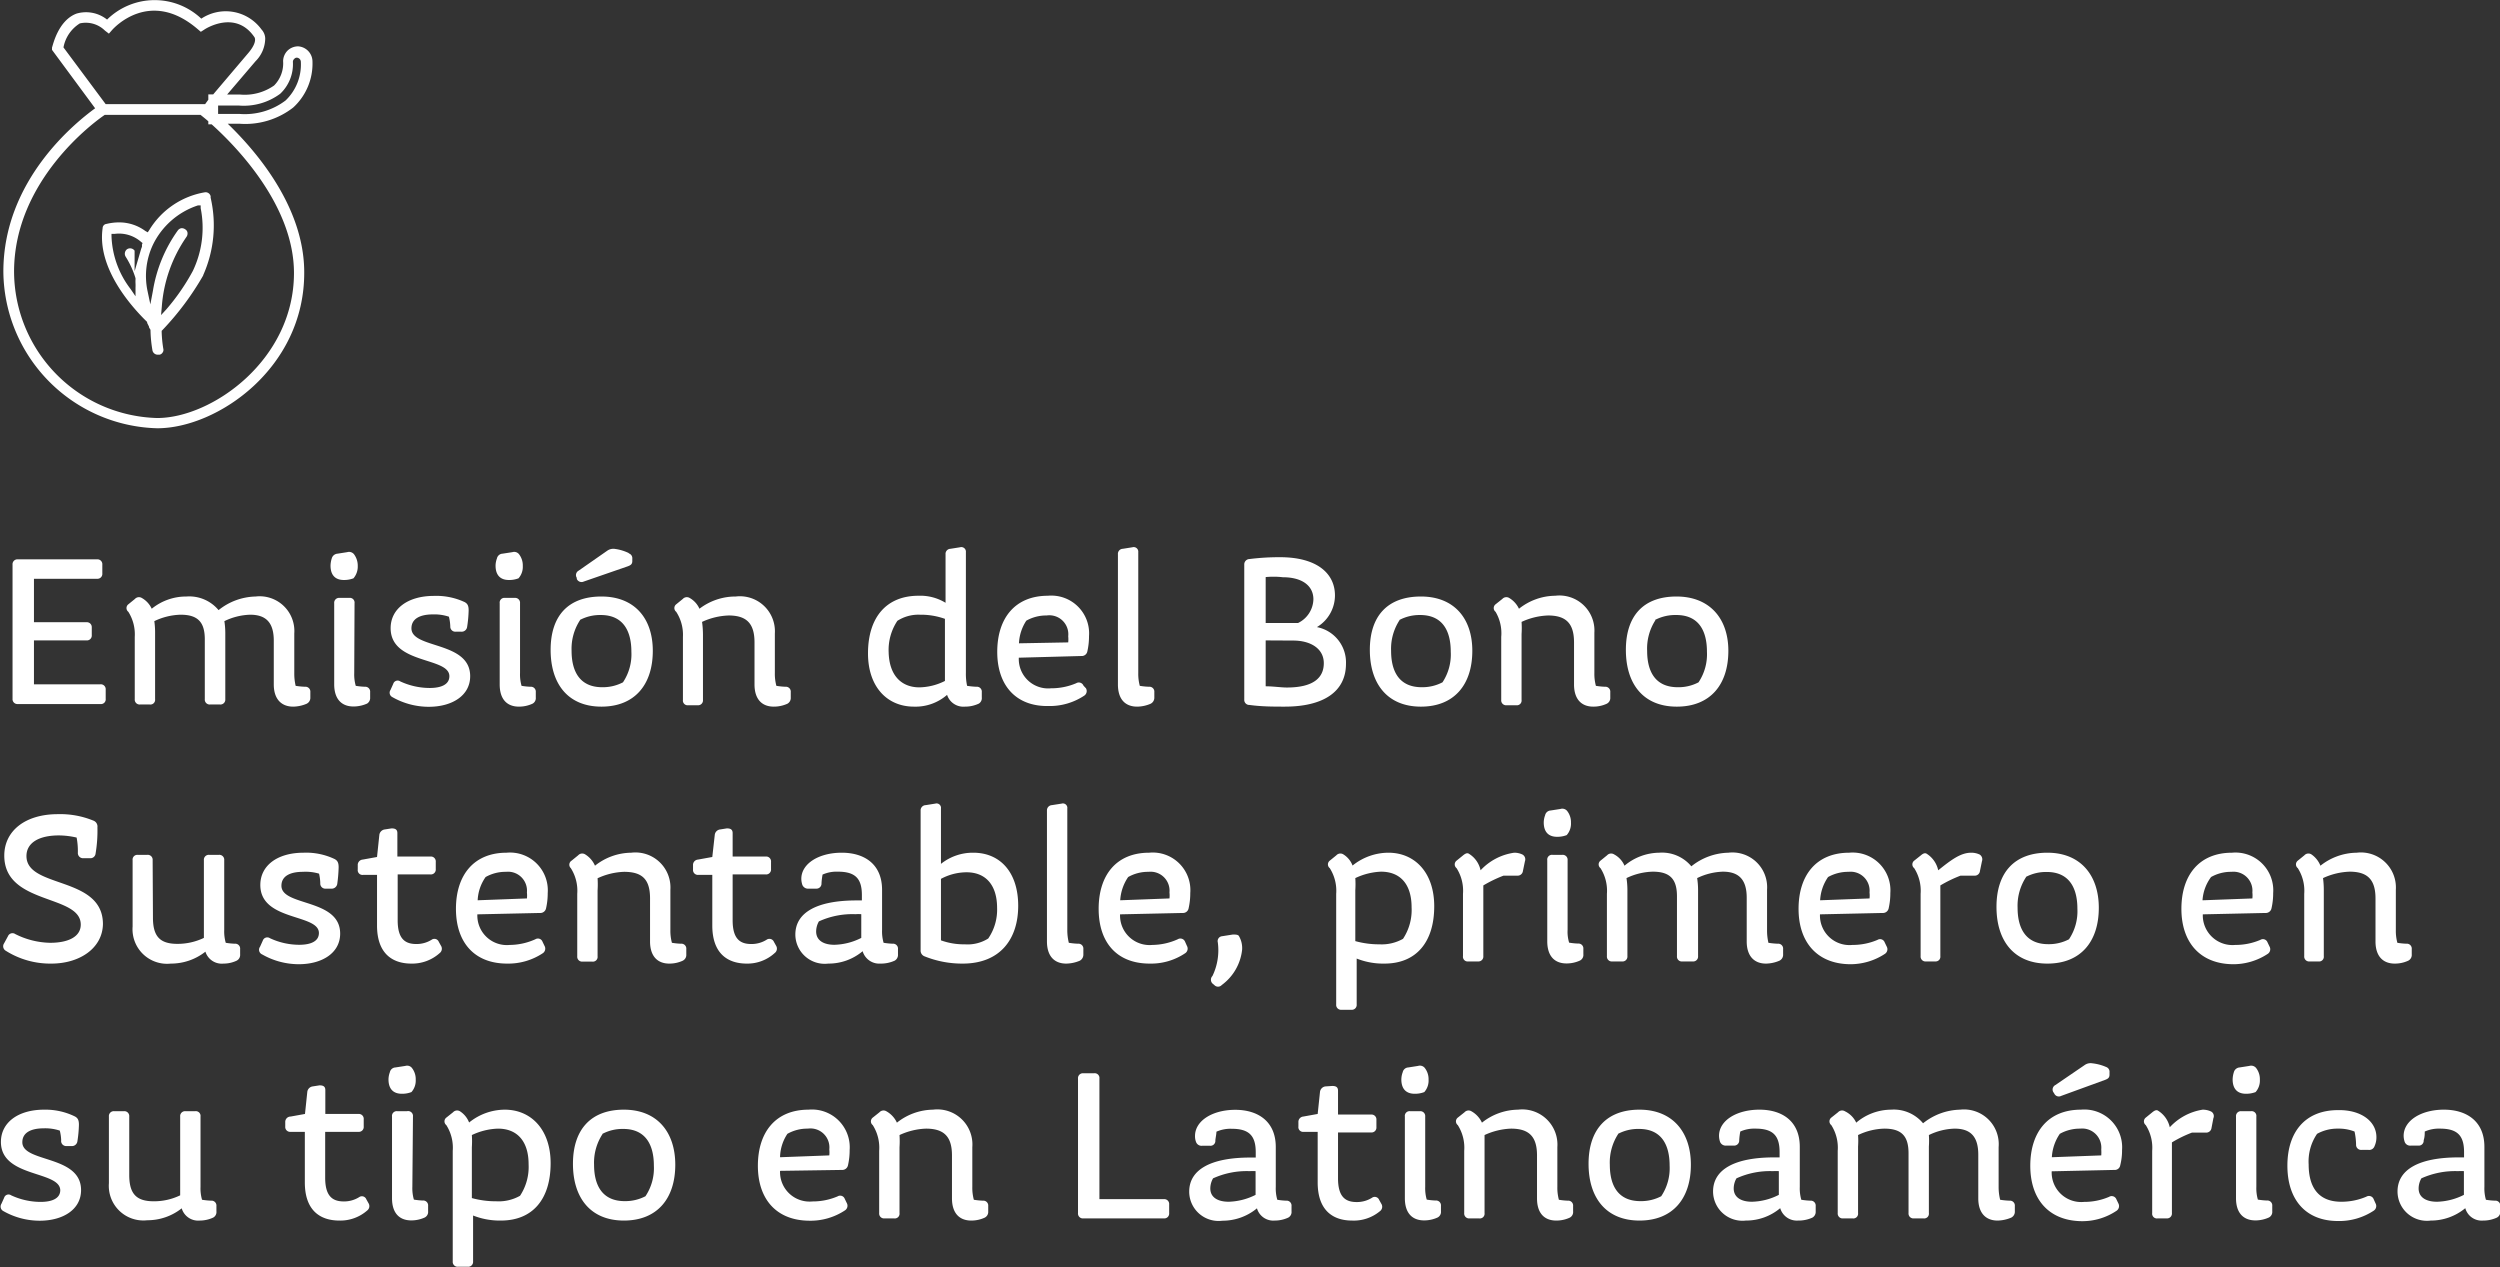 <svg xmlns="http://www.w3.org/2000/svg" viewBox="0 0 163.45 82.86"><rect x="0" y="0" width="163.45" height="82.86" fill="#333333" stroke="none"/><defs><style>.cls-1{fill:#fff;}</style></defs><title>Asset 19</title><g id="Layer_2" data-name="Layer 2"><g id="Layer_1-2" data-name="Layer 1"><path class="cls-1" d="M6.69,37.49a.32.32,0,0,1-.35.35H2.22v2.84H5.67A.32.32,0,0,1,6,41v.52a.32.32,0,0,1-.35.35H2.22v2.87H6.56a.32.32,0,0,1,.35.35v.59a.31.31,0,0,1-.35.35H1.17a.32.32,0,0,1-.35-.35V36.92a.32.32,0,0,1,.35-.35H6.34a.32.32,0,0,1,.35.35Z"/><path class="cls-1" d="M9.92,39.8A3.56,3.56,0,0,1,12.19,39a2.49,2.49,0,0,1,2.1.89A4,4,0,0,1,16.71,39a2.27,2.27,0,0,1,2.53,2.42V44a3.51,3.51,0,0,0,.09.84,4.84,4.84,0,0,0,.61.06.32.32,0,0,1,.35.35v.34a.43.43,0,0,1-.24.42,2.31,2.31,0,0,1-.88.19c-.77,0-1.27-.49-1.27-1.45V41.89c0-1.22-.54-1.7-1.55-1.7a4.12,4.12,0,0,0-1.68.42,5.18,5.18,0,0,1,.06.75v4.35a.32.32,0,0,1-.35.35h-.64a.32.32,0,0,1-.35-.35V41.8c0-1.14-.47-1.61-1.58-1.61a4.18,4.18,0,0,0-1.72.42,5.32,5.32,0,0,1,.05.75v4.35a.31.31,0,0,1-.35.35H9.16a.32.32,0,0,1-.35-.35V41.64A2.75,2.75,0,0,0,8.39,40a.31.31,0,0,1,0-.49l.43-.35a.36.36,0,0,1,.46-.06A1.55,1.55,0,0,1,9.92,39.8Z"/><path class="cls-1" d="M23.39,37a1.18,1.18,0,0,1-.28.81,1.71,1.71,0,0,1-.63.11c-.56,0-.87-.32-.87-.94a1.65,1.65,0,0,1,.08-.47.42.42,0,0,1,.37-.31l.64-.1a.42.42,0,0,1,.44.13A1.25,1.25,0,0,1,23.39,37Zm-.23,7a2.67,2.67,0,0,0,.1.84,4.69,4.69,0,0,0,.59.06.32.32,0,0,1,.35.35v.35A.43.43,0,0,1,24,46a2.18,2.18,0,0,1-.89.19c-.78,0-1.26-.49-1.26-1.45V39.44a.32.32,0,0,1,.35-.35h.63a.31.31,0,0,1,.35.35Z"/><path class="cls-1" d="M30.39,39.37c.17.1.25.22.25.54a8,8,0,0,1-.1,1.08.36.36,0,0,1-.39.31H29.8a.33.33,0,0,1-.36-.35,3,3,0,0,0-.09-.63,3,3,0,0,0-1.05-.15c-.85,0-1.4.29-1.4.91,0,1.36,3.84.82,3.84,3.13,0,1.28-1.2,2-2.7,2a4.81,4.81,0,0,1-2.4-.64.32.32,0,0,1-.11-.46l.18-.4a.3.3,0,0,1,.46-.16,4.58,4.58,0,0,0,1.92.43c.8,0,1.29-.25,1.29-.77,0-1.27-3.84-.76-3.84-3.14,0-1.26,1.11-2.11,2.83-2.11A4.38,4.38,0,0,1,30.39,39.37Z"/><path class="cls-1" d="M34.18,37a1.13,1.13,0,0,1-.28.81,1.67,1.67,0,0,1-.63.11c-.56,0-.87-.32-.87-.94a1.39,1.39,0,0,1,.09-.47.39.39,0,0,1,.36-.31l.65-.1a.4.4,0,0,1,.43.13A1.19,1.19,0,0,1,34.18,37ZM34,44a2.67,2.67,0,0,0,.1.84,4.33,4.33,0,0,0,.58.06.32.32,0,0,1,.35.35v.35a.41.41,0,0,1-.22.41,2.1,2.1,0,0,1-.88.19c-.79,0-1.26-.49-1.26-1.45V39.44a.31.31,0,0,1,.35-.35h.63a.32.32,0,0,1,.35.35Z"/><path class="cls-1" d="M42.68,42.55c0,2.22-1.19,3.65-3.36,3.65S36,44.73,36,42.49,37.16,39,39.32,39,42.68,40.42,42.68,42.55Zm-4.76-2a3.42,3.42,0,0,0-.55,2c0,1.35.54,2.38,2,2.38a2.82,2.82,0,0,0,1.36-.32,3.3,3.3,0,0,0,.55-2c0-1.36-.54-2.4-2-2.4A2.81,2.81,0,0,0,37.92,40.53Zm3.19-4.37a.33.33,0,0,1,.23.35v.15c0,.2-.1.27-.28.34l-2.89,1a.34.34,0,0,1-.46-.17l0-.07a.33.33,0,0,1,.12-.47L39.71,36a.69.69,0,0,1,.51-.11A3,3,0,0,1,41.11,36.16Z"/><path class="cls-1" d="M45.73,39.8A3.88,3.88,0,0,1,48.1,39a2.29,2.29,0,0,1,2.56,2.42V44a3,3,0,0,0,.1.84,4.69,4.69,0,0,0,.59.06.32.32,0,0,1,.35.35v.35a.43.43,0,0,1-.22.41,2.15,2.15,0,0,1-.89.19c-.78,0-1.26-.49-1.26-1.45V42c0-1.25-.53-1.76-1.69-1.76a4.47,4.47,0,0,0-1.74.42,6,6,0,0,1,.06.8v4.3a.32.32,0,0,1-.35.35H45a.31.31,0,0,1-.35-.35V41.64A2.75,2.75,0,0,0,44.21,40a.31.31,0,0,1,0-.49l.43-.35a.36.36,0,0,1,.46-.06A1.51,1.51,0,0,1,45.73,39.8Z"/><path class="cls-1" d="M63.08,46.2a1.12,1.12,0,0,1-1.16-.77,3.14,3.14,0,0,1-2.17.77c-1.75,0-3-1.3-3-3.48,0-2.39,1.23-3.77,3.3-3.77a3.17,3.17,0,0,1,1.77.46V36.24a.33.33,0,0,1,.32-.36l.63-.1a.3.3,0,0,1,.38.32V44a3.6,3.6,0,0,0,.08.84,5.25,5.25,0,0,0,.61.06.32.32,0,0,1,.35.35v.35A.42.42,0,0,1,64,46,2.1,2.1,0,0,1,63.08,46.2Zm-3-1.26a3.85,3.85,0,0,0,1.7-.42V40.46a4.67,4.67,0,0,0-1.63-.27,2.54,2.54,0,0,0-1.48.4,3.44,3.44,0,0,0-.57,2.06C58.14,44.14,58.91,44.94,60.12,44.94Z"/><path class="cls-1" d="M65.2,42.62c0-2.22,1.18-3.67,3.31-3.67a2.47,2.47,0,0,1,2.69,2.64,4.43,4.43,0,0,1-.11,1,.37.37,0,0,1-.39.3L66.61,43a1.92,1.92,0,0,0,2.11,2,4.14,4.14,0,0,0,1.64-.33.33.33,0,0,1,.48.16L71,45a.36.36,0,0,1-.11.48,4.08,4.08,0,0,1-2.33.68C66.41,46.2,65.2,44.8,65.2,42.62Zm1.42-.56L69.84,42a1.94,1.94,0,0,0,0-.4,1.24,1.24,0,0,0-1.41-1.36,2.63,2.63,0,0,0-1.33.34A2.93,2.93,0,0,0,66.62,42.06Z"/><path class="cls-1" d="M74.42,44a3,3,0,0,0,.1.84,4.48,4.48,0,0,0,.6.06.32.32,0,0,1,.35.35v.34a.44.44,0,0,1-.24.42,2.27,2.27,0,0,1-.88.19c-.79,0-1.26-.49-1.26-1.45V36.24a.33.33,0,0,1,.32-.36l.63-.1a.3.3,0,0,1,.38.32Z"/><path class="cls-1" d="M84,46.2c-.73,0-1.51,0-2.31-.11a.33.33,0,0,1-.34-.36V36.92a.35.35,0,0,1,.34-.37,15.73,15.73,0,0,1,2-.12c2.41,0,3.59,1.06,3.59,2.5A2.42,2.42,0,0,1,86.1,41,2.35,2.35,0,0,1,88,43.4C88,45.22,86.53,46.2,84,46.2Zm-1.25-8.47v3h2.12a1.77,1.77,0,0,0,1-1.55c0-.87-.72-1.44-2-1.44C83.45,37.69,83.08,37.7,82.73,37.73Zm0,4.14v3c.49,0,1,.08,1.38.08,1.73,0,2.42-.63,2.42-1.59s-.87-1.48-2-1.48Z"/><path class="cls-1" d="M96.26,42.55c0,2.22-1.19,3.65-3.36,3.65s-3.34-1.47-3.34-3.71S90.74,39,92.9,39,96.26,40.42,96.26,42.55Zm-4.76-2a3.42,3.42,0,0,0-.55,2c0,1.35.53,2.38,2,2.38a2.85,2.85,0,0,0,1.36-.32,3.3,3.3,0,0,0,.54-2c0-1.36-.53-2.4-2-2.4A2.81,2.81,0,0,0,91.5,40.53Z"/><path class="cls-1" d="M99.31,39.8a3.86,3.86,0,0,1,2.37-.85,2.29,2.29,0,0,1,2.56,2.42V44a3,3,0,0,0,.1.84,4.5,4.5,0,0,0,.59.06.32.32,0,0,1,.35.35v.35a.42.42,0,0,1-.23.41,2.07,2.07,0,0,1-.88.19c-.78,0-1.26-.49-1.26-1.45V42c0-1.25-.53-1.76-1.7-1.76a4.46,4.46,0,0,0-1.73.42,6.1,6.1,0,0,1,0,.8v4.3a.31.31,0,0,1-.35.35h-.63a.32.32,0,0,1-.35-.35V41.64A2.75,2.75,0,0,0,97.78,40a.31.31,0,0,1,0-.49l.44-.35a.36.36,0,0,1,.46-.06A1.63,1.63,0,0,1,99.31,39.8Z"/><path class="cls-1" d="M113,42.55c0,2.22-1.19,3.65-3.37,3.65s-3.33-1.47-3.33-3.71S107.46,39,109.61,39,113,40.42,113,42.55Zm-4.77-2a3.42,3.42,0,0,0-.54,2c0,1.35.53,2.38,2,2.38a2.79,2.79,0,0,0,1.36-.32,3.3,3.3,0,0,0,.55-2c0-1.36-.53-2.4-2-2.4A2.85,2.85,0,0,0,108.21,40.53Z"/><path class="cls-1" d="M6.1,53.65a.41.41,0,0,1,.27.44,9,9,0,0,1-.12,1.71.34.34,0,0,1-.37.31H5.46a.34.34,0,0,1-.37-.35,4.77,4.77,0,0,0-.08-1,5.25,5.25,0,0,0-1.16-.14c-1.32,0-2.12.49-2.12,1.35,0,2.14,5,1.28,5,4.45C6.7,62,5.2,63,3.36,63a5.45,5.45,0,0,1-3-.85.34.34,0,0,1-.09-.48l.25-.46A.32.32,0,0,1,1,61.07a5.27,5.27,0,0,0,2.28.57c1.19,0,2-.4,2-1.19,0-2-5-1.26-5-4.51,0-1.61,1.36-2.71,3.5-2.71A5.69,5.69,0,0,1,6.1,53.65Z"/><path class="cls-1" d="M10,60c0,1.28.51,1.71,1.61,1.71a4,4,0,0,0,1.72-.39V56.24a.32.32,0,0,1,.35-.35h.63a.32.32,0,0,1,.35.35V60.8a2.67,2.67,0,0,0,.1.84,4.5,4.5,0,0,0,.59.06.32.32,0,0,1,.35.35v.35a.42.42,0,0,1-.23.41,2,2,0,0,1-.86.19,1.12,1.12,0,0,1-1.18-.78,3.63,3.63,0,0,1-2.26.78,2.26,2.26,0,0,1-2.5-2.42V56.24A.31.31,0,0,1,9,55.89h.63a.32.32,0,0,1,.35.35Z"/><path class="cls-1" d="M21.89,56.17c.17.1.25.22.25.54a9.76,9.76,0,0,1-.09,1.08.37.37,0,0,1-.4.31H21.3a.33.33,0,0,1-.36-.35,3,3,0,0,0-.08-.63A3.06,3.06,0,0,0,19.8,57c-.85,0-1.4.29-1.4.91,0,1.36,3.84.82,3.84,3.13,0,1.28-1.2,2-2.7,2a4.81,4.81,0,0,1-2.4-.64A.33.33,0,0,1,17,61.9l.18-.4a.31.31,0,0,1,.47-.16,4.53,4.53,0,0,0,1.91.43c.8,0,1.29-.25,1.29-.77,0-1.27-3.83-.76-3.83-3.14,0-1.26,1.1-2.11,2.83-2.11A4.33,4.33,0,0,1,21.89,56.17Z"/><path class="cls-1" d="M26.9,63c-1.3,0-2.25-.71-2.25-2.49V57.2h-.91a.31.31,0,0,1-.35-.35v-.28a.35.35,0,0,1,.32-.37l.94-.17.15-1.43a.41.41,0,0,1,.35-.37l.45-.07c.24,0,.38.07.38.31V56h2.16a.32.32,0,0,1,.35.35v.47a.32.32,0,0,1-.35.35H26v3c0,1.22.49,1.55,1.22,1.55a1.85,1.85,0,0,0,1-.28.31.31,0,0,1,.47.14l.14.25a.36.36,0,0,1-.08.48A2.69,2.69,0,0,1,26.9,63Z"/><path class="cls-1" d="M29.81,59.42c0-2.22,1.18-3.67,3.31-3.67a2.47,2.47,0,0,1,2.69,2.64,4.43,4.43,0,0,1-.11,1,.38.38,0,0,1-.4.3l-4.09.09a1.93,1.93,0,0,0,2.12,2A4.14,4.14,0,0,0,35,61.41a.32.32,0,0,1,.47.16l.13.27a.36.36,0,0,1-.11.48,4.08,4.08,0,0,1-2.33.68C31,63,29.81,61.6,29.81,59.42Zm1.42-.56,3.22-.12a1.78,1.78,0,0,0,0-.39A1.24,1.24,0,0,0,33.08,57a2.63,2.63,0,0,0-1.33.34A2.85,2.85,0,0,0,31.23,58.86Z"/><path class="cls-1" d="M38.9,56.6a3.86,3.86,0,0,1,2.37-.85,2.29,2.29,0,0,1,2.56,2.42V60.8a3,3,0,0,0,.1.84,4.5,4.5,0,0,0,.59.06.32.32,0,0,1,.35.35v.35a.42.42,0,0,1-.23.41,2.07,2.07,0,0,1-.88.19c-.78,0-1.26-.49-1.26-1.45V58.74C42.5,57.5,42,57,40.8,57a4.46,4.46,0,0,0-1.73.42,6.1,6.1,0,0,1,0,.8v4.3a.31.31,0,0,1-.35.35h-.63a.32.32,0,0,1-.35-.35V58.44a2.75,2.75,0,0,0-.42-1.68.31.31,0,0,1,.05-.49l.43-.35a.36.36,0,0,1,.46-.06A1.63,1.63,0,0,1,38.9,56.6Z"/><path class="cls-1" d="M48.83,63c-1.31,0-2.26-.71-2.26-2.49V57.2h-.91a.32.32,0,0,1-.35-.35v-.28a.35.35,0,0,1,.32-.37l.94-.17.16-1.43a.4.4,0,0,1,.35-.37l.44-.07c.24,0,.38.07.38.31V56h2.16a.32.32,0,0,1,.35.35v.47a.32.32,0,0,1-.35.35H47.9v3c0,1.22.49,1.55,1.22,1.55a1.85,1.85,0,0,0,1-.28.32.32,0,0,1,.48.14l.14.25a.36.36,0,0,1-.09.48A2.64,2.64,0,0,1,48.83,63Z"/><path class="cls-1" d="M57.56,63a1.13,1.13,0,0,1-1.16-.81,3.46,3.46,0,0,1-2.25.81A1.92,1.92,0,0,1,52,61.1c0-1.43,1.39-2.23,4-2.23h.35v-.35c0-1.09-.44-1.53-1.57-1.53a2.24,2.24,0,0,0-1,.19,4.23,4.23,0,0,0-.07.57.33.33,0,0,1-.35.35h-.49a.4.4,0,0,1-.41-.24,1.29,1.29,0,0,1-.07-.4c0-1,1.15-1.71,2.64-1.71s2.64.75,2.64,2.43V60.8a2.67,2.67,0,0,0,.1.84,4.69,4.69,0,0,0,.59.06.32.32,0,0,1,.35.35v.35a.43.43,0,0,1-.22.41A2.18,2.18,0,0,1,57.56,63Zm-3-1.23a4.07,4.07,0,0,0,1.75-.45V59.77a2.55,2.55,0,0,0-.38,0,5.28,5.28,0,0,0-2.39.47,1.34,1.34,0,0,0-.18.64C53.35,61.5,53.87,61.77,54.55,61.77Z"/><path class="cls-1" d="M61.52,56.48a3.34,3.34,0,0,1,2.11-.73c1.77,0,2.94,1.29,2.94,3.47S65.39,63,62.94,63a6.56,6.56,0,0,1-2.48-.47.4.4,0,0,1-.27-.41V53a.34.34,0,0,1,.33-.36l.63-.1a.29.29,0,0,1,.37.32Zm0,1v4a4.37,4.37,0,0,0,1.56.26,2.52,2.52,0,0,0,1.53-.38,3.33,3.33,0,0,0,.58-2c0-1.47-.72-2.33-2-2.33A3.55,3.55,0,0,0,61.52,57.46Z"/><path class="cls-1" d="M69.78,60.8a3.43,3.43,0,0,0,.1.84,4.86,4.86,0,0,0,.6.06.32.32,0,0,1,.35.35v.34a.45.45,0,0,1-.23.42,2.36,2.36,0,0,1-.89.19c-.78,0-1.26-.49-1.26-1.45V53a.34.34,0,0,1,.32-.36l.64-.1a.29.29,0,0,1,.37.32Z"/><path class="cls-1" d="M71.83,59.42c0-2.22,1.17-3.67,3.3-3.67a2.46,2.46,0,0,1,2.69,2.64,4.43,4.43,0,0,1-.11,1,.37.37,0,0,1-.39.3l-4.09.09a1.93,1.93,0,0,0,2.11,2A4.14,4.14,0,0,0,77,61.41a.33.33,0,0,1,.48.16l.12.27a.36.36,0,0,1-.11.48,4,4,0,0,1-2.32.68C73,63,71.83,61.6,71.83,59.42Zm1.41-.56,3.22-.12a1.78,1.78,0,0,0,0-.39A1.24,1.24,0,0,0,75.09,57a2.63,2.63,0,0,0-1.33.34A3,3,0,0,0,73.24,58.86Z"/><path class="cls-1" d="M81.21,62.09a3.3,3.3,0,0,1-1.33,2.31.33.33,0,0,1-.49,0l-.12-.1a.35.35,0,0,1,0-.49,3.87,3.87,0,0,0,.35-2.2.32.32,0,0,1,.28-.4l.7-.11c.18,0,.31,0,.39.08A1.56,1.56,0,0,1,81.21,62.09Z"/><path class="cls-1" d="M88.43,56.59a3.75,3.75,0,0,1,2.34-.84c1.74,0,3,1.31,3,3.5,0,2.35-1.18,3.75-3.25,3.75a4.69,4.69,0,0,1-1.82-.33v3a.32.32,0,0,1-.35.35h-.64a.32.32,0,0,1-.35-.35V58.44a2.75,2.75,0,0,0-.42-1.68.31.31,0,0,1,0-.49l.43-.35a.36.36,0,0,1,.46-.06A1.47,1.47,0,0,1,88.43,56.59Zm.18.82a6.1,6.1,0,0,1,0,.8v3.32a5.8,5.8,0,0,0,1.58.21,2.83,2.83,0,0,0,1.54-.36,3.43,3.43,0,0,0,.56-2.06c0-1.51-.74-2.33-2-2.33A4.31,4.31,0,0,0,88.61,57.41Z"/><path class="cls-1" d="M96.65,62.86H96a.31.31,0,0,1-.35-.35V58.44a2.75,2.75,0,0,0-.42-1.68.31.31,0,0,1,0-.49l.43-.35c.16-.13.28-.17.38-.1a1.67,1.67,0,0,1,.76,1.08A3.7,3.7,0,0,1,99,55.75a1.23,1.23,0,0,1,.54.12.36.36,0,0,1,.16.44l-.13.63a.35.35,0,0,1-.38.31h-.89a8.42,8.42,0,0,0-1.32.64v4.62A.32.32,0,0,1,96.65,62.86Z"/><path class="cls-1" d="M102.71,53.79a1.13,1.13,0,0,1-.28.81,1.71,1.71,0,0,1-.63.11c-.56,0-.87-.32-.87-.94a1.39,1.39,0,0,1,.09-.47.39.39,0,0,1,.36-.31l.64-.1a.41.41,0,0,1,.44.13A1.19,1.19,0,0,1,102.71,53.79Zm-.22,7a2.4,2.4,0,0,0,.1.84,4.33,4.33,0,0,0,.58.06.32.32,0,0,1,.35.35v.35a.41.41,0,0,1-.22.41,2.1,2.1,0,0,1-.88.19c-.79,0-1.26-.49-1.26-1.45V56.24a.31.31,0,0,1,.35-.35h.63a.32.32,0,0,1,.35.35Z"/><path class="cls-1" d="M106.21,56.6a3.58,3.58,0,0,1,2.27-.85,2.49,2.49,0,0,1,2.1.89,4,4,0,0,1,2.42-.89,2.27,2.27,0,0,1,2.53,2.42V60.8a3.51,3.51,0,0,0,.09.84,4.84,4.84,0,0,0,.61.06.32.32,0,0,1,.35.35v.34a.43.43,0,0,1-.24.42,2.31,2.31,0,0,1-.88.19c-.77,0-1.26-.49-1.26-1.45V58.69c0-1.22-.55-1.7-1.56-1.7a4.12,4.12,0,0,0-1.68.42,5.18,5.18,0,0,1,.06.75v4.35a.32.32,0,0,1-.35.35H110a.32.32,0,0,1-.36-.35V58.6c0-1.14-.47-1.61-1.58-1.61a4.18,4.18,0,0,0-1.72.42,5.18,5.18,0,0,1,.06.75v4.35a.32.32,0,0,1-.35.35h-.64a.32.32,0,0,1-.35-.35V58.44a2.75,2.75,0,0,0-.42-1.68.31.31,0,0,1,0-.49l.43-.35a.36.36,0,0,1,.46-.06A1.5,1.5,0,0,1,106.21,56.6Z"/><path class="cls-1" d="M117.59,59.42c0-2.22,1.18-3.67,3.31-3.67a2.47,2.47,0,0,1,2.69,2.64,4.43,4.43,0,0,1-.11,1,.38.38,0,0,1-.4.3l-4.09.09a1.93,1.93,0,0,0,2.12,2,4.14,4.14,0,0,0,1.64-.33.32.32,0,0,1,.47.16l.13.27a.36.36,0,0,1-.11.48,4.1,4.1,0,0,1-2.33.68C118.8,63,117.59,61.6,117.59,59.42Zm1.42-.56,3.22-.12a1.78,1.78,0,0,0,0-.39A1.24,1.24,0,0,0,120.86,57a2.69,2.69,0,0,0-1.34.34A2.93,2.93,0,0,0,119,58.86Z"/><path class="cls-1" d="M126.55,62.86h-.63a.32.32,0,0,1-.35-.35V58.44a2.75,2.75,0,0,0-.42-1.68.31.31,0,0,1,0-.49l.44-.35c.15-.13.28-.17.38-.1a1.7,1.7,0,0,1,.75,1.08c.89-.72,1.49-1.15,2.16-1.15a1.28,1.28,0,0,1,.55.12.37.37,0,0,1,.15.44l-.13.63a.34.34,0,0,1-.37.31h-.9a8.42,8.42,0,0,0-1.32.64v4.62A.31.31,0,0,1,126.55,62.86Z"/><path class="cls-1" d="M137.22,59.35c0,2.22-1.19,3.65-3.36,3.65s-3.33-1.47-3.33-3.71,1.17-3.54,3.33-3.54S137.22,57.22,137.22,59.35Zm-4.76-2a3.42,3.42,0,0,0-.55,2c0,1.35.54,2.38,2,2.38a2.82,2.82,0,0,0,1.36-.32,3.3,3.3,0,0,0,.55-2c0-1.36-.54-2.4-2-2.4A2.81,2.81,0,0,0,132.46,57.33Z"/><path class="cls-1" d="M142.62,59.42c0-2.22,1.18-3.67,3.31-3.67a2.47,2.47,0,0,1,2.69,2.64,4.43,4.43,0,0,1-.11,1,.38.38,0,0,1-.4.3l-4.09.09a1.94,1.94,0,0,0,2.12,2,4.14,4.14,0,0,0,1.64-.33.32.32,0,0,1,.47.16l.13.27a.36.36,0,0,1-.11.48,4.08,4.08,0,0,1-2.33.68C143.83,63,142.62,61.6,142.62,59.42Zm1.42-.56,3.22-.12a1.78,1.78,0,0,0,0-.39A1.24,1.24,0,0,0,145.89,57a2.63,2.63,0,0,0-1.33.34A2.85,2.85,0,0,0,144,58.86Z"/><path class="cls-1" d="M151.71,56.6a3.88,3.88,0,0,1,2.37-.85,2.29,2.29,0,0,1,2.56,2.42V60.8a3,3,0,0,0,.1.84,4.5,4.5,0,0,0,.59.06.32.32,0,0,1,.35.35v.35a.42.42,0,0,1-.23.41,2.07,2.07,0,0,1-.88.19c-.78,0-1.26-.49-1.26-1.45V58.74c0-1.24-.53-1.75-1.69-1.75a4.47,4.47,0,0,0-1.74.42,6.1,6.1,0,0,1,.05.8v4.3a.31.31,0,0,1-.35.35H151a.32.32,0,0,1-.35-.35V58.44a2.75,2.75,0,0,0-.42-1.68.31.31,0,0,1,0-.49l.43-.35a.36.36,0,0,1,.46-.06A1.63,1.63,0,0,1,151.71,56.6Z"/><path class="cls-1" d="M4.91,73c.17.1.25.22.25.54a8,8,0,0,1-.1,1.08.36.36,0,0,1-.39.31H4.32A.33.33,0,0,1,4,74.55a3,3,0,0,0-.09-.63,3,3,0,0,0-1.05-.15c-.85,0-1.4.29-1.4.91,0,1.35,3.84.82,3.84,3.13,0,1.28-1.2,2-2.7,2a4.81,4.81,0,0,1-2.4-.64.33.33,0,0,1-.11-.46l.18-.4a.3.3,0,0,1,.46-.16,4.58,4.58,0,0,0,1.92.43c.8,0,1.29-.25,1.29-.77C3.9,76.53.06,77,.06,74.66c0-1.26,1.11-2.11,2.83-2.11A4.38,4.38,0,0,1,4.91,73Z"/><path class="cls-1" d="M8.45,76.83c0,1.28.52,1.71,1.61,1.71a3.93,3.93,0,0,0,1.72-.39V73a.32.32,0,0,1,.35-.35h.63a.31.31,0,0,1,.35.35V77.6a2.67,2.67,0,0,0,.1.84,4.69,4.69,0,0,0,.59.06.32.32,0,0,1,.35.35v.35a.41.41,0,0,1-.22.41,2.09,2.09,0,0,1-.87.19A1.12,1.12,0,0,1,11.88,79a3.6,3.6,0,0,1-2.25.78,2.26,2.26,0,0,1-2.51-2.42V73a.32.32,0,0,1,.35-.35H8.1a.32.32,0,0,1,.35.35Z"/><path class="cls-1" d="M22.19,79.8c-1.31,0-2.26-.71-2.26-2.49V74H19a.32.32,0,0,1-.35-.35v-.28A.35.35,0,0,1,19,73l.94-.17.15-1.43a.41.41,0,0,1,.35-.37l.45-.07c.24,0,.38.07.38.31v1.56h2.16a.32.32,0,0,1,.35.35v.47a.32.32,0,0,1-.35.35H21.26v3c0,1.22.49,1.55,1.22,1.55a1.85,1.85,0,0,0,1-.28.31.31,0,0,1,.47.14l.14.25a.36.36,0,0,1-.08.48A2.66,2.66,0,0,1,22.19,79.8Z"/><path class="cls-1" d="M27.18,70.59a1.13,1.13,0,0,1-.28.81,1.67,1.67,0,0,1-.63.11c-.56,0-.87-.32-.87-.94a1.39,1.39,0,0,1,.09-.47.39.39,0,0,1,.36-.31l.65-.1a.4.4,0,0,1,.43.13A1.19,1.19,0,0,1,27.18,70.59Zm-.22,7a2.67,2.67,0,0,0,.1.84,4.33,4.33,0,0,0,.58.06.32.32,0,0,1,.35.35v.35a.41.41,0,0,1-.22.41,2.1,2.1,0,0,1-.88.19c-.79,0-1.26-.49-1.26-1.45V73a.31.31,0,0,1,.35-.35h.63A.32.32,0,0,1,27,73Z"/><path class="cls-1" d="M30.67,73.39A3.73,3.73,0,0,1,33,72.55c1.73,0,3,1.31,3,3.5,0,2.35-1.17,3.75-3.25,3.75a4.73,4.73,0,0,1-1.82-.33v3a.32.32,0,0,1-.35.35h-.63a.32.32,0,0,1-.35-.35V75.24a2.75,2.75,0,0,0-.42-1.68.31.31,0,0,1,0-.49l.44-.35a.36.36,0,0,1,.46-.06A1.53,1.53,0,0,1,30.67,73.39Zm.18.82a6.27,6.27,0,0,1,0,.8v3.32a5.87,5.87,0,0,0,1.59.21A2.83,2.83,0,0,0,34,78.18a3.43,3.43,0,0,0,.56-2.06c0-1.51-.75-2.33-2-2.33A4.27,4.27,0,0,0,30.85,74.21Z"/><path class="cls-1" d="M44.15,76.15c0,2.22-1.19,3.65-3.36,3.65s-3.33-1.47-3.33-3.71,1.17-3.54,3.33-3.54S44.15,74,44.15,76.15Zm-4.76-2a3.42,3.42,0,0,0-.55,2c0,1.35.54,2.38,2,2.38a2.85,2.85,0,0,0,1.36-.32,3.3,3.3,0,0,0,.55-2c0-1.36-.54-2.4-2-2.4A2.81,2.81,0,0,0,39.39,74.13Z"/><path class="cls-1" d="M49.55,76.22c0-2.22,1.18-3.67,3.31-3.67a2.47,2.47,0,0,1,2.69,2.64,4.43,4.43,0,0,1-.11,1,.38.38,0,0,1-.4.3L51,76.55a1.93,1.93,0,0,0,2.12,2,4.14,4.14,0,0,0,1.64-.33.32.32,0,0,1,.47.16l.13.27a.36.36,0,0,1-.11.48,4.08,4.08,0,0,1-2.33.68C50.76,79.8,49.55,78.4,49.55,76.22ZM51,75.66l3.22-.12a1.78,1.78,0,0,0,0-.39,1.24,1.24,0,0,0-1.41-1.36,2.63,2.63,0,0,0-1.33.34A2.85,2.85,0,0,0,51,75.66Z"/><path class="cls-1" d="M58.64,73.4A3.86,3.86,0,0,1,61,72.55,2.29,2.29,0,0,1,63.57,75V77.6a3,3,0,0,0,.1.84,4.5,4.5,0,0,0,.59.06.32.32,0,0,1,.35.35v.35a.42.42,0,0,1-.23.41,2.07,2.07,0,0,1-.88.19c-.78,0-1.26-.49-1.26-1.45V75.54c0-1.24-.53-1.75-1.7-1.75a4.46,4.46,0,0,0-1.73.42,6.1,6.1,0,0,1,0,.8v4.3a.31.31,0,0,1-.35.35h-.63a.32.32,0,0,1-.35-.35V75.24a2.75,2.75,0,0,0-.42-1.68.31.31,0,0,1,0-.49l.44-.35a.36.36,0,0,1,.46-.06A1.63,1.63,0,0,1,58.64,73.4Z"/><path class="cls-1" d="M71.88,78.4h4.21a.32.32,0,0,1,.35.35v.56a.32.32,0,0,1-.35.35H70.83a.32.32,0,0,1-.35-.35V70.52a.32.32,0,0,1,.35-.35h.7a.31.31,0,0,1,.35.35Z"/><path class="cls-1" d="M83.34,79.8A1.11,1.11,0,0,1,82.18,79a3.51,3.51,0,0,1-2.26.81,1.92,1.92,0,0,1-2.17-1.9c0-1.43,1.39-2.23,4-2.23h.35v-.35c0-1.09-.45-1.53-1.57-1.53a2.26,2.26,0,0,0-1,.19c0,.16-.05.36-.07.57a.32.32,0,0,1-.35.35H78.6a.38.38,0,0,1-.4-.24,1.05,1.05,0,0,1-.07-.4c0-1,1.15-1.71,2.63-1.71s2.65.75,2.65,2.43V77.6a2.67,2.67,0,0,0,.1.84,4.33,4.33,0,0,0,.58.06.32.32,0,0,1,.35.35v.35a.41.41,0,0,1-.22.41A2.1,2.1,0,0,1,83.34,79.8Zm-3-1.23a4.15,4.15,0,0,0,1.75-.45V76.57a2.62,2.62,0,0,0-.38,0,5.32,5.32,0,0,0-2.4.47,1.34,1.34,0,0,0-.18.64C79.12,78.3,79.64,78.57,80.33,78.57Z"/><path class="cls-1" d="M88.4,79.8c-1.3,0-2.25-.71-2.25-2.49V74h-.91a.31.31,0,0,1-.35-.35v-.28a.35.35,0,0,1,.32-.37l.94-.17.15-1.43a.41.41,0,0,1,.35-.37L87.1,71c.24,0,.38.07.38.31v1.56h2.16a.32.32,0,0,1,.35.35v.47a.32.32,0,0,1-.35.35H87.48v3c0,1.22.49,1.55,1.22,1.55a1.85,1.85,0,0,0,1-.28.31.31,0,0,1,.47.14l.14.25a.36.36,0,0,1-.08.48A2.67,2.67,0,0,1,88.4,79.8Z"/><path class="cls-1" d="M93.4,70.59a1.13,1.13,0,0,1-.28.81,1.67,1.67,0,0,1-.63.11c-.56,0-.87-.32-.87-.94a1.39,1.39,0,0,1,.09-.47.39.39,0,0,1,.36-.31l.64-.1a.41.41,0,0,1,.44.13A1.19,1.19,0,0,1,93.4,70.59Zm-.22,7a2.67,2.67,0,0,0,.1.84,4.33,4.33,0,0,0,.58.06.32.32,0,0,1,.35.35v.35a.41.41,0,0,1-.22.41,2.1,2.1,0,0,1-.88.19c-.79,0-1.26-.49-1.26-1.45V73a.31.31,0,0,1,.35-.35h.63a.32.32,0,0,1,.35.35Z"/><path class="cls-1" d="M96.89,73.4a3.85,3.85,0,0,1,2.36-.85A2.3,2.3,0,0,1,101.82,75V77.6a3,3,0,0,0,.1.84,4.33,4.33,0,0,0,.58.06.32.32,0,0,1,.35.35v.35a.41.41,0,0,1-.22.41,2.07,2.07,0,0,1-.88.19c-.79,0-1.26-.49-1.26-1.45V75.54c0-1.24-.53-1.75-1.7-1.75a4.46,4.46,0,0,0-1.73.42c0,.21,0,.51,0,.8v4.3a.31.31,0,0,1-.35.35h-.63a.32.32,0,0,1-.35-.35V75.24a2.75,2.75,0,0,0-.42-1.68.31.31,0,0,1,0-.49l.44-.35a.36.36,0,0,1,.46-.06A1.63,1.63,0,0,1,96.89,73.4Z"/><path class="cls-1" d="M110.55,76.15c0,2.22-1.19,3.65-3.36,3.65s-3.33-1.47-3.33-3.71,1.18-3.54,3.33-3.54S110.55,74,110.55,76.15Zm-4.76-2a3.42,3.42,0,0,0-.54,2c0,1.35.53,2.38,2,2.38a2.82,2.82,0,0,0,1.36-.32,3.3,3.3,0,0,0,.55-2c0-1.36-.53-2.4-2-2.4A2.81,2.81,0,0,0,105.79,74.13Z"/><path class="cls-1" d="M117.55,79.8a1.13,1.13,0,0,1-1.16-.81,3.46,3.46,0,0,1-2.25.81A1.92,1.92,0,0,1,112,77.9c0-1.43,1.39-2.23,4-2.23h.35v-.35c0-1.09-.45-1.53-1.57-1.53a2.24,2.24,0,0,0-1,.19,4.23,4.23,0,0,0-.07.57.33.33,0,0,1-.35.35h-.49a.4.4,0,0,1-.41-.24,1.29,1.29,0,0,1-.07-.4c0-1,1.15-1.71,2.64-1.71s2.64.75,2.64,2.43V77.6a2.67,2.67,0,0,0,.1.84,4.69,4.69,0,0,0,.59.06.32.32,0,0,1,.35.35v.35a.43.43,0,0,1-.22.41A2.18,2.18,0,0,1,117.55,79.8Zm-3-1.23a4.07,4.07,0,0,0,1.75-.45V76.57a2.55,2.55,0,0,0-.38,0,5.28,5.28,0,0,0-2.39.47,1.34,1.34,0,0,0-.18.64C113.34,78.3,113.86,78.57,114.54,78.57Z"/><path class="cls-1" d="M121.36,73.4a3.54,3.54,0,0,1,2.27-.85,2.49,2.49,0,0,1,2.1.89,4,4,0,0,1,2.42-.89A2.27,2.27,0,0,1,130.67,75V77.6a3.43,3.43,0,0,0,.1.84,4.84,4.84,0,0,0,.61.06.32.32,0,0,1,.35.35v.34a.43.43,0,0,1-.24.42,2.36,2.36,0,0,1-.89.19c-.77,0-1.26-.49-1.26-1.45V75.49c0-1.22-.54-1.7-1.55-1.7a4.08,4.08,0,0,0-1.68.42,5.32,5.32,0,0,1,0,.75v4.35a.31.31,0,0,1-.35.35h-.63a.32.32,0,0,1-.35-.35V75.4c0-1.14-.47-1.61-1.58-1.61a4.18,4.18,0,0,0-1.72.42,5.32,5.32,0,0,1,0,.75v4.35a.31.31,0,0,1-.35.35h-.63a.32.32,0,0,1-.35-.35V75.24a2.75,2.75,0,0,0-.42-1.68.31.31,0,0,1,0-.49l.44-.35a.36.36,0,0,1,.46-.06A1.55,1.55,0,0,1,121.36,73.4Z"/><path class="cls-1" d="M132.74,76.22c0-2.22,1.18-3.67,3.31-3.67a2.47,2.47,0,0,1,2.69,2.64,3.94,3.94,0,0,1-.12,1,.36.36,0,0,1-.39.3l-4.09.09a1.93,1.93,0,0,0,2.12,2,4.09,4.09,0,0,0,1.63-.33.33.33,0,0,1,.48.16l.13.27a.37.37,0,0,1-.12.48,4,4,0,0,1-2.32.68C133.94,79.8,132.74,78.4,132.74,76.22Zm1.41-.56,3.23-.12a2.72,2.72,0,0,0,0-.39A1.25,1.25,0,0,0,136,73.79a2.68,2.68,0,0,0-1.33.34A3,3,0,0,0,134.15,75.66Zm3.55-5.9a.33.33,0,0,1,.22.35v.15c0,.2-.1.27-.28.34l-2.88,1.05a.33.33,0,0,1-.46-.17l-.05-.07a.33.33,0,0,1,.13-.47l1.92-1.31a.67.67,0,0,1,.5-.11A3.1,3.1,0,0,1,137.7,69.76Z"/><path class="cls-1" d="M141.69,79.66h-.63a.31.31,0,0,1-.35-.35V75.24a2.75,2.75,0,0,0-.42-1.68.31.31,0,0,1,0-.49l.43-.35c.16-.13.28-.17.38-.1a1.71,1.71,0,0,1,.76,1.08,3.71,3.71,0,0,1,2.15-1.15,1.28,1.28,0,0,1,.55.12.34.34,0,0,1,.15.44l-.12.63a.35.35,0,0,1-.38.31h-.9a7.92,7.92,0,0,0-1.31.64v4.62A.32.32,0,0,1,141.69,79.66Z"/><path class="cls-1" d="M147.75,70.59a1.13,1.13,0,0,1-.28.81,1.71,1.71,0,0,1-.63.11c-.56,0-.87-.32-.87-.94a1.65,1.65,0,0,1,.08-.47.42.42,0,0,1,.37-.31l.64-.1a.42.42,0,0,1,.44.13A1.19,1.19,0,0,1,147.75,70.59Zm-.23,7a2.67,2.67,0,0,0,.1.84,4.69,4.69,0,0,0,.59.06.32.32,0,0,1,.35.35v.35a.41.41,0,0,1-.22.41,2.14,2.14,0,0,1-.88.19c-.79,0-1.27-.49-1.27-1.45V73a.32.32,0,0,1,.35-.35h.63a.31.31,0,0,1,.35.35Z"/><path class="cls-1" d="M155.37,74.35a1.37,1.37,0,0,1-.12.58.37.37,0,0,1-.4.25h-.45a.33.33,0,0,1-.36-.35,4.31,4.31,0,0,0-.1-.85,2.79,2.79,0,0,0-1.08-.19,2.73,2.73,0,0,0-1.37.34,3.2,3.2,0,0,0-.55,2c0,1.42.58,2.44,2.13,2.44a4.14,4.14,0,0,0,1.64-.33.33.33,0,0,1,.48.16l.12.27a.36.36,0,0,1-.11.48,4.09,4.09,0,0,1-2.34.68c-2.12,0-3.31-1.4-3.31-3.62s1.18-3.63,3.31-3.63C154.33,72.55,155.37,73.29,155.37,74.35Z"/><path class="cls-1" d="M162.34,79.8a1.11,1.11,0,0,1-1.16-.81,3.51,3.51,0,0,1-2.26.81,1.92,1.92,0,0,1-2.17-1.9c0-1.43,1.39-2.23,4-2.23h.35v-.35c0-1.09-.45-1.53-1.57-1.53a2.26,2.26,0,0,0-1,.19c0,.16,0,.36-.07.57a.32.32,0,0,1-.35.35h-.49a.38.38,0,0,1-.4-.24,1.29,1.29,0,0,1-.07-.4c0-1,1.15-1.71,2.63-1.71s2.65.75,2.65,2.43V77.6a2.67,2.67,0,0,0,.1.84,4.32,4.32,0,0,0,.59.06.32.32,0,0,1,.35.35v.35a.42.42,0,0,1-.23.41A2.1,2.1,0,0,1,162.34,79.8Zm-3-1.23a4.11,4.11,0,0,0,1.75-.45V76.57a2.62,2.62,0,0,0-.38,0,5.35,5.35,0,0,0-2.4.47,1.34,1.34,0,0,0-.18.64C158.12,78.3,158.64,78.57,159.33,78.57Z"/><path class="cls-1" d="M10.28,28A10.33,10.33,0,0,1,.22,17.76c0-6,4.74-9.76,6-10.68L3.4,3.26l0-.15C3.45,3,3.78,1.35,5,.89A2.21,2.21,0,0,1,7,1.28a4.44,4.44,0,0,1,6.16-.06,2.89,2.89,0,0,1,3.94.71.9.9,0,0,1,.24.58A2.13,2.13,0,0,1,16.71,4L14.85,6.18l.83,0a3.34,3.34,0,0,0,2.24-.59A2.06,2.06,0,0,0,18.51,4a1,1,0,0,1,.3-.7,1,1,0,0,1,.68-.27,1,1,0,0,1,.94,1,3.89,3.89,0,0,1-1.26,3,5.1,5.1,0,0,1-3.51,1.06h-.77c1.91,1.84,5,5.48,5,9.71C19.92,24.06,14.21,28,10.28,28ZM6.85,7.51C6.12,8,.92,11.83.92,17.76a9.61,9.61,0,0,0,9.36,9.57c3.56,0,8.94-3.78,8.94-9.48,0-4.37-3.7-8.21-5.38-9.72h-.22V7.93c-.23-.2-.41-.34-.51-.42Zm8.82-.06a4.42,4.42,0,0,0,3-.88,3.26,3.26,0,0,0,1-2.52.28.28,0,0,0-.26-.28.21.21,0,0,0-.17.08.25.25,0,0,0-.09.2,2.66,2.66,0,0,1-.83,2.08,4,4,0,0,1-2.71.77l-1.35,0v.55Zm-2.32-.64h.06l.21-.29V6.17h.32l2.24-2.64c.57-.65.54-1,.44-1.12-1.23-1.78-3.19-.53-3.27-.47l-.22.14-.2-.17c-3.14-2.7-5.5-.06-5.6.05l-.21.24L6.86,2a1.78,1.78,0,0,0-1.64-.47A2.35,2.35,0,0,0,4.15,3.1L6.91,6.81Z"/><path class="cls-1" d="M10.53,20.6l.05-.56a9.16,9.16,0,0,1,1.61-4.55.39.39,0,0,0,.07-.27.3.3,0,0,0-.14-.22.39.39,0,0,0-.27-.08.38.38,0,0,0-.22.14A9.33,9.33,0,0,0,10,19l-.17.9L9.64,19A4.79,4.79,0,0,1,10,16a5,5,0,0,1,2.94-2.57l.18,0,0,.18a6.54,6.54,0,0,1-.51,4.1,14,14,0,0,1-1.73,2.51ZM9.28,16a.78.78,0,0,1,0,.14,1.55,1.55,0,0,0-.08.23L8.8,17.74V16.39a.36.36,0,0,0-.5-.09.37.37,0,0,0-.08.49,5.75,5.75,0,0,1,.64,1.4v.09a1.94,1.94,0,0,0,0,.24,2.64,2.64,0,0,1,0,.28v.57l-.32-.47a6,6,0,0,1-1.25-3.46v-.15H7.5a2.19,2.19,0,0,1,1.73.53l.09.07Zm4,2a8,8,0,0,0,.49-5.08.56.56,0,0,0,0-.1.34.34,0,0,0-.36-.25,5.28,5.28,0,0,0-3.65,2.47l-.1.15L9.5,15.1a2.88,2.88,0,0,0-1.72-.56,3.52,3.52,0,0,0-.82.1.28.28,0,0,0-.25.28c-.38,2.62,1.91,5.16,2.91,6.13l0,.06.12.24c0,.09.08.16.1.22v.05a8.57,8.57,0,0,0,.13,1.3v0a.35.35,0,0,0,.35.27h.11a.3.3,0,0,0,.2-.14.28.28,0,0,0,.05-.23,8.12,8.12,0,0,1-.11-1.12v-.07l.06-.06A18.45,18.45,0,0,0,13.29,18"/></g></g></svg>